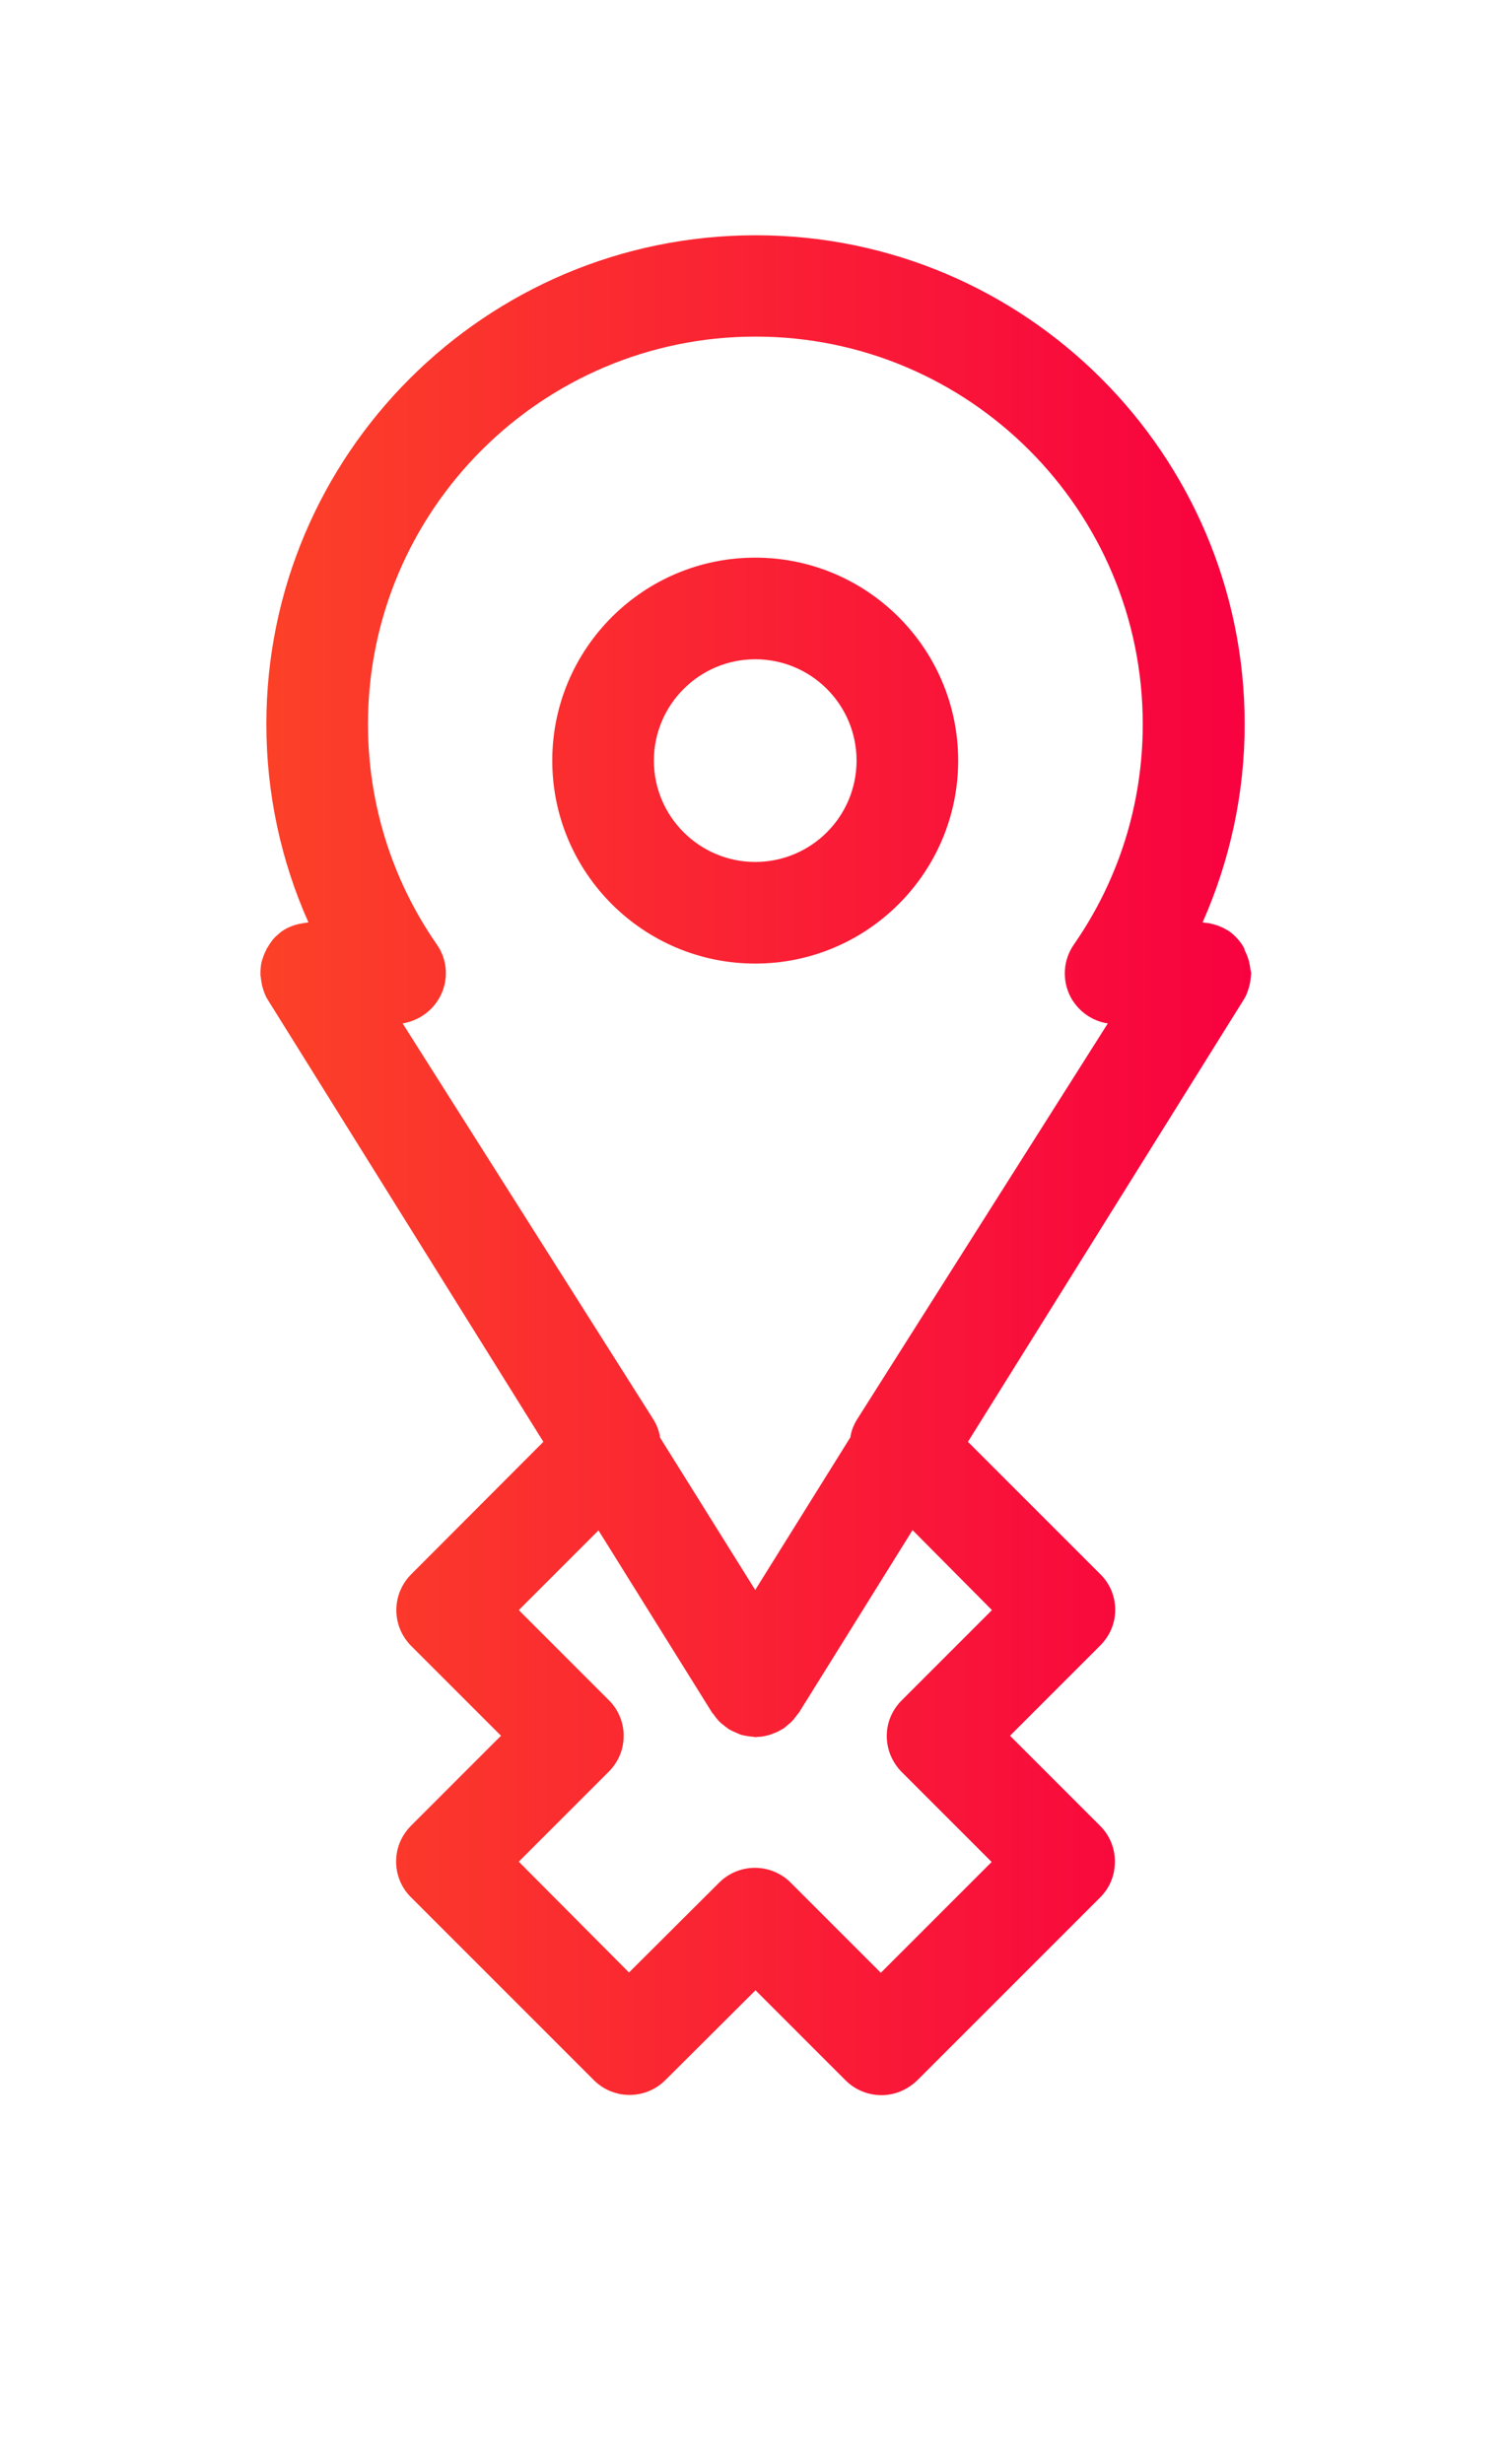 <?xml version="1.0" encoding="utf-8"?>
<!-- Generator: Adobe Illustrator 23.0.1, SVG Export Plug-In . SVG Version: 6.00 Build 0)  -->
<svg version="1.1" id="Layer_1" xmlns="http://www.w3.org/2000/svg" xmlns:xlink="http://www.w3.org/1999/xlink" x="0px" y="0px"
	 viewBox="0 0 50.83 83.16" style="enable-background:new 0 0 50.83 83.16;" xml:space="preserve">
<style type="text/css">
	.st0{fill:url(#SVGID_1_);}
	.st1{fill:url(#SVGID_2_);}
</style>
<g>
	
		<linearGradient id="SVGID_1_" gradientUnits="userSpaceOnUse" x1="8.786" y1="58.22" x2="42.199" y2="58.22" gradientTransform="matrix(1 0 0 -1 0 83.89)">
		<stop  offset="4.089515e-04" style="stop-color:#FC4128"/>
		<stop  offset="1" style="stop-color:#F80140"/>
	</linearGradient>
	<path class="st0" d="M25.49,18.82c-3.78,0-6.85,3.07-6.85,6.85s3.07,6.85,6.85,6.85s6.85-3.07,6.85-6.85
		C32.34,21.89,29.27,18.82,25.49,18.82z M25.49,29.09c-1.88,0-3.42-1.53-3.42-3.42c0-1.88,1.53-3.42,3.42-3.42s3.42,1.53,3.42,3.42
		S27.38,29.09,25.49,29.09z"/>
	
		<linearGradient id="SVGID_2_" gradientUnits="userSpaceOnUse" x1="8.791" y1="44.566" x2="42.219" y2="44.566" gradientTransform="matrix(1 0 0 -1 0 83.89)">
		<stop  offset="4.089515e-04" style="stop-color:#FC4128"/>
		<stop  offset="1" style="stop-color:#F80140"/>
	</linearGradient>
	<path class="st1" d="M42.16,32.46c0-0.01-0.01-0.02-0.01-0.03c-0.03-0.12-0.08-0.24-0.14-0.36C42,32.05,42,32.03,42,32.01
		c-0.01-0.02-0.03-0.03-0.03-0.05c-0.05-0.09-0.11-0.17-0.18-0.25c-0.03-0.03-0.04-0.05-0.07-0.08c-0.09-0.09-0.19-0.18-0.31-0.25
		l0,0H41.4c-0.11-0.07-0.23-0.12-0.35-0.16c-0.03-0.01-0.08-0.02-0.11-0.03c-0.09-0.03-0.19-0.04-0.28-0.05
		c-0.03,0-0.04-0.01-0.07-0.01c0.93-2.1,1.42-4.37,1.42-6.69c0-9.1-7.4-16.5-16.5-16.5c-9.12,0-16.52,7.4-16.52,16.5
		c0,2.33,0.49,4.61,1.42,6.69c-0.03,0-0.04,0.01-0.07,0.01c-0.09,0.01-0.19,0.03-0.28,0.05c-0.03,0.01-0.08,0.02-0.11,0.03
		c-0.12,0.04-0.25,0.09-0.36,0.16c-0.12,0.07-0.21,0.16-0.31,0.25c-0.03,0.03-0.04,0.05-0.07,0.08c-0.07,0.09-0.13,0.18-0.18,0.27
		C9.02,31.99,9,32,9,32.02s-0.01,0.03-0.02,0.05c-0.06,0.11-0.1,0.23-0.14,0.36c0,0.01-0.01,0.02-0.01,0.03
		c-0.03,0.13-0.04,0.27-0.04,0.4c0,0.03,0,0.08,0.01,0.11c0.01,0.1,0.03,0.21,0.05,0.31c0.01,0.03,0.02,0.07,0.03,0.1
		c0.04,0.13,0.09,0.26,0.17,0.38l9.29,14.9l-4.46,4.47c-0.67,0.67-0.67,1.75,0,2.42l3.03,3.03l-3.03,3.03
		c-0.33,0.33-0.51,0.75-0.51,1.22c0,0.45,0.18,0.89,0.51,1.21l6.16,6.16c0.67,0.67,1.75,0.67,2.42,0l3.04-3.03l3.04,3.04
		c0.33,0.33,0.77,0.5,1.21,0.5c0.44,0,0.87-0.17,1.22-0.51l6.16-6.16c0.33-0.33,0.5-0.75,0.5-1.22c0-0.45-0.18-0.89-0.51-1.21
		l-3.03-3.03l3.04-3.04c0.33-0.33,0.51-0.75,0.51-1.21s-0.18-0.89-0.51-1.21l-4.46-4.46l9.3-14.91c0.08-0.12,0.13-0.25,0.17-0.38
		c0.01-0.03,0.02-0.07,0.03-0.11c0.03-0.1,0.04-0.21,0.05-0.31c0-0.03,0.01-0.08,0.01-0.11C42.2,32.72,42.19,32.59,42.16,32.46z
		 M33.48,54.34l-3.04,3.04c-0.33,0.33-0.51,0.75-0.51,1.21c0,0.45,0.18,0.89,0.51,1.22l3.03,3.03l-3.74,3.74l-3.04-3.04
		c-0.67-0.67-1.75-0.67-2.42,0l-3.04,3.03l-3.72-3.74l3.03-3.03c0.33-0.33,0.51-0.75,0.51-1.22c0-0.45-0.18-0.89-0.51-1.21
		l-3.03-3.03l2.69-2.69l3.84,6.16c0.01,0.01,0.02,0.02,0.03,0.03c0.08,0.11,0.15,0.21,0.26,0.31c0.01,0.01,0.03,0.02,0.04,0.03
		c0.07,0.06,0.15,0.12,0.23,0.18c0.02,0.01,0.03,0.01,0.04,0.02c0.09,0.05,0.19,0.09,0.28,0.13c0.04,0.02,0.09,0.04,0.14,0.05
		c0.14,0.03,0.27,0.05,0.41,0.06c0.01,0,0.02,0.01,0.03,0.01l0,0l0,0c0.01,0,0.02,0,0.03-0.01c0.14,0,0.27-0.02,0.41-0.06
		c0.04-0.01,0.09-0.03,0.14-0.05c0.1-0.03,0.2-0.08,0.28-0.13c0.02-0.01,0.03-0.01,0.04-0.02c0.09-0.05,0.15-0.11,0.23-0.18
		c0.01-0.01,0.03-0.02,0.04-0.03c0.1-0.09,0.18-0.2,0.26-0.31c0.01-0.01,0.02-0.02,0.03-0.03l3.84-6.17L33.48,54.34z M36.13,33.64
		c0.26,0.49,0.73,0.82,1.26,0.9L28.93,47.9c-0.12,0.19-0.2,0.4-0.23,0.61l-3.21,5.15l-3.21-5.14c-0.03-0.21-0.11-0.43-0.23-0.62
		l-8.46-13.36c0.53-0.09,1-0.41,1.26-0.9c0.3-0.56,0.26-1.25-0.11-1.77c-1.52-2.19-2.32-4.77-2.32-7.43
		c0-7.21,5.86-13.08,13.08-13.08c7.21,0,13.07,5.86,13.07,13.08c0,2.67-0.8,5.24-2.32,7.43C35.88,32.4,35.84,33.07,36.13,33.64z"/>
</g>
</svg>

